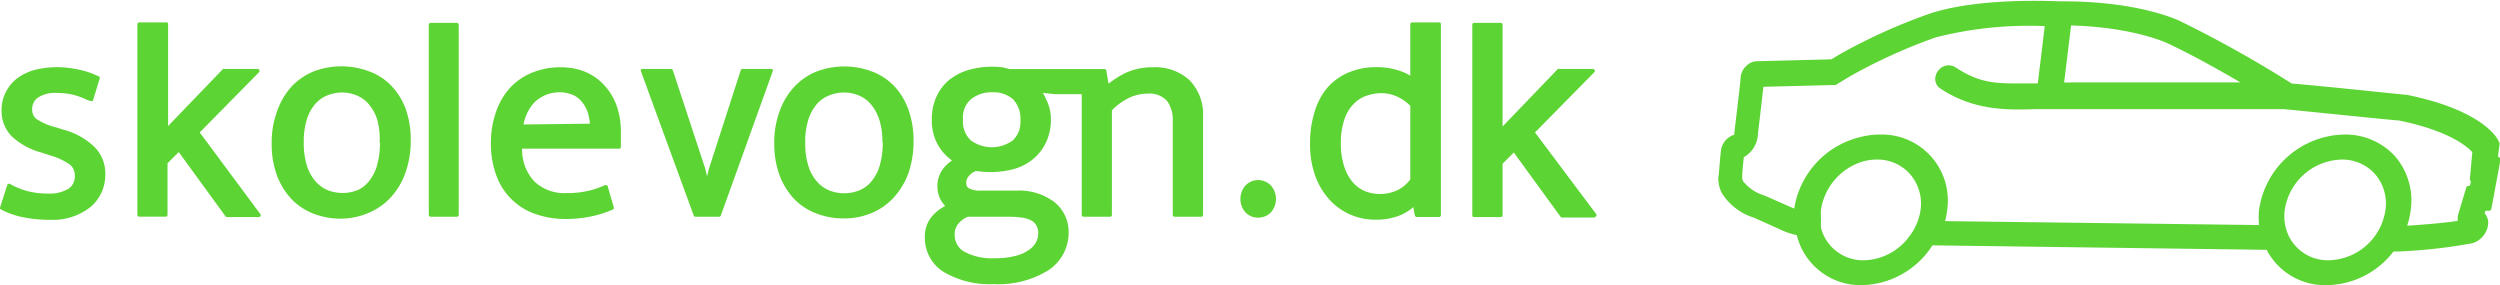 <svg xmlns="http://www.w3.org/2000/svg" viewBox="0 0 222.95 25.43"><defs><style>.cls-1{fill:#5cd433;}</style></defs><g id="Layer_2" data-name="Layer 2"><g id="Layer_1-2" data-name="Layer 1"><path class="cls-1" d="M222.9,14.05a.17.17,0,0,0-.14-.07l.15-1.1a.19.19,0,0,0,0-.13l-.11-.22c-.13-.28-1.52-2.74-8.2-4.08l-.09,0c-.07,0-7.8-.82-10.13-1a106.38,106.38,0,0,0-9.88-5.53c-.38-.19-3.9-1.82-10.62-1.8-.71,0-7.13-.38-11.65,1.05A50.21,50.21,0,0,0,164,4.88l-.68.41-6.57.17a1.33,1.33,0,0,0-.95.36A1.6,1.6,0,0,0,155.22,7c0,.27-.34,3.08-.55,4.82v.07s0,.08,0,.12a1.72,1.72,0,0,0-1.21,1.55c-.06.49-.16,1.82-.18,2a1.91,1.91,0,0,0,0,.79,2.58,2.58,0,0,0,.28.88,5.17,5.17,0,0,0,2.85,2.18l2.23,1a6.7,6.7,0,0,0,1.6.56,6.12,6.12,0,0,0,.38,1.09A5.86,5.86,0,0,0,166,25.43a7.65,7.65,0,0,0,6.07-3.16l.27-.39,29.8.4a5.86,5.86,0,0,0,5.31,3.15,7.62,7.62,0,0,0,6-3h.39a47.14,47.14,0,0,0,6.65-.74,2,2,0,0,0,1.4-1.67,1.3,1.3,0,0,0-.31-1l.06-.22h.32a.23.23,0,0,0,.22-.18l.82-4.42A.22.22,0,0,0,222.9,14.05Zm-15.23,9.16A3.87,3.87,0,0,1,204.09,21a4.17,4.17,0,0,1-.34-2.25,5.26,5.26,0,0,1,5.06-4.52,3.91,3.91,0,0,1,3,1.3,4,4,0,0,1,.93,3.16,5.23,5.23,0,0,1-5.06,4.52Zm12.64-7.09.05,0-.09.45h-.12a.24.24,0,0,0-.21.16L219.26,19a1.72,1.72,0,0,0-.08.7c-1.38.21-3.58.37-4.51.43a8,8,0,0,0,.32-1.41,6.07,6.07,0,0,0-1.42-4.81A6,6,0,0,0,209,12a7.83,7.83,0,0,0-7.54,6.72,7.66,7.66,0,0,0,0,1.35l-28-.35a5.19,5.19,0,0,0,.18-.94,5.88,5.88,0,0,0-6-6.78,6.85,6.85,0,0,0-1.84.25,7.79,7.79,0,0,0-5.79,6.35l-.4-.17-2.27-1a3.76,3.76,0,0,1-1.89-1.27,1,1,0,0,1-.08-.25h0a.08.08,0,0,0,0,0l0-.25c0-.29.09-1.11.14-1.64a2.51,2.51,0,0,0,1.27-2.15c.06-.48.34-2.87.48-4.13l6.33-.16a.25.25,0,0,0,.11,0l1.24-.75a48.39,48.39,0,0,1,7.7-3.5,33.6,33.6,0,0,1,9.71-1l-.62,5.11c-.54,0-1,0-1.5,0-2.23,0-3.68,0-5.84-1.44a1.16,1.16,0,0,0-1.56.33,1.17,1.17,0,0,0-.23.89,1,1,0,0,0,.42.66c3,2,6,1.94,8.57,1.85l1.52,0c.76,0,1.27,0,1.39,0h19.12c1.57.14,7,.71,10.08,1l.16,0c4.51.91,6.15,2.32,6.62,2.84L220.26,16A.21.21,0,0,0,220.31,16.12Zm-54.09,7.09A3.87,3.87,0,0,1,162.64,21a3.4,3.4,0,0,1-.25-.72v-.41a3.16,3.16,0,0,0,0-.44,1.21,1.21,0,0,1,0-.18,4.07,4.07,0,0,1,0-.5,5.33,5.33,0,0,1,3.85-4.38,4.67,4.67,0,0,1,1.1-.14,3.87,3.87,0,0,1,3,1.3,4,4,0,0,1,.94,3.16,5,5,0,0,1-1,2.38A5.15,5.15,0,0,1,166.22,23.21ZM193.34,3.88h0c2,.93,4.52,2.33,6.46,3.47H184.77a5.83,5.83,0,0,1-.69,0l.62-5.08C190.35,2.43,193.31,3.86,193.34,3.88Z"></path><path class="cls-1" d="M5.75,11.59h0L5,11.36a5.54,5.54,0,0,1-1.78-.77,1.08,1.08,0,0,1-.35-.87,1.23,1.23,0,0,1,.49-1,2.75,2.75,0,0,1,1.72-.43,6.67,6.67,0,0,1,1.36.14,6.21,6.21,0,0,1,1.37.5L8.06,9a.15.15,0,0,0,.13,0A.18.18,0,0,0,8.28,9L8.89,7a.15.15,0,0,0-.08-.19l-.23-.1a7.58,7.58,0,0,0-1.86-.56A8.27,8.27,0,0,0,3,6.26,4.93,4.93,0,0,0,1.51,7a3.63,3.63,0,0,0-1,1.23A3.43,3.43,0,0,0,.14,9.83a3.21,3.21,0,0,0,.91,2.33,6.2,6.2,0,0,0,2.59,1.43l.84.27a5.73,5.73,0,0,1,1.75.82,1.2,1.2,0,0,1,.44,1,1.29,1.29,0,0,1-.56,1.15,3.25,3.25,0,0,1-1.84.43,7.34,7.34,0,0,1-1.68-.18,6.72,6.72,0,0,1-1.43-.53L.88,16.4a.17.17,0,0,0-.14,0,.16.16,0,0,0-.09.09l-.64,2a.15.15,0,0,0,.08.19l.21.11a7.36,7.36,0,0,0,1.84.6,11.42,11.42,0,0,0,2.26.21,5.43,5.43,0,0,0,3.66-1.13,3.73,3.73,0,0,0,1.33-2.92,3.34,3.34,0,0,0-1-2.48A6.39,6.39,0,0,0,5.75,11.59Z"></path><path class="cls-1" d="M17.81,11.81l5.31-5.39a.19.19,0,0,0,0-.18A.17.17,0,0,0,23,6.15H20a.15.15,0,0,0-.11,0l-4.9,5.09V2.2A.16.16,0,0,0,14.79,2H12.41a.16.16,0,0,0-.16.16v17a.16.16,0,0,0,.16.16h2.38a.16.16,0,0,0,.15-.16v-4.6l1-1,4.17,5.73a.15.15,0,0,0,.12.07h2.86a.14.14,0,0,0,.14-.09.13.13,0,0,0,0-.16Z"></path><path class="cls-1" d="M34.88,7.63a5.21,5.21,0,0,0-2-1.28,7,7,0,0,0-4.86,0,5.66,5.66,0,0,0-2,1.35A6.3,6.3,0,0,0,24.72,9.9a8,8,0,0,0-.49,2.91,8.05,8.05,0,0,0,.47,2.84A6.42,6.42,0,0,0,26,17.76a5.45,5.45,0,0,0,2,1.31,6.73,6.73,0,0,0,2.44.43A6.33,6.33,0,0,0,32.83,19a5.61,5.61,0,0,0,2-1.38,6.36,6.36,0,0,0,1.32-2.2,8.34,8.34,0,0,0,.48-2.91,8.23,8.23,0,0,0-.46-2.83A6.05,6.05,0,0,0,34.88,7.63Zm-1,5.05a7.17,7.17,0,0,1-.29,2.19,3.94,3.94,0,0,1-.76,1.38,2.63,2.63,0,0,1-1,.73,3.67,3.67,0,0,1-2.55,0,3,3,0,0,1-1.1-.76,3.91,3.91,0,0,1-.79-1.38,6.74,6.74,0,0,1-.3-2.14,6.54,6.54,0,0,1,.3-2.13,3.86,3.86,0,0,1,.77-1.35,2.8,2.8,0,0,1,1.07-.73,3.58,3.58,0,0,1,1.28-.24,3.3,3.3,0,0,1,1.27.25,2.78,2.78,0,0,1,1.07.75,4,4,0,0,1,.78,1.38A6.24,6.24,0,0,1,33.85,12.68Z"></path><rect class="cls-1" x="38.24" y="2.04" width="2.67" height="17.29" rx="0.16"></rect><path class="cls-1" d="M53.89,7.6a4.91,4.91,0,0,0-1.71-1.2A5.71,5.71,0,0,0,50,6a6.5,6.5,0,0,0-2.54.48,5.45,5.45,0,0,0-2,1.38A6.18,6.18,0,0,0,44.23,10a8.13,8.13,0,0,0-.45,2.77,8,8,0,0,0,.53,3,5.66,5.66,0,0,0,3.6,3.37,8.14,8.14,0,0,0,2.54.39,10.8,10.8,0,0,0,2.17-.21,9.38,9.38,0,0,0,1.8-.54l.23-.09a.16.16,0,0,0,.09-.19l-.55-1.89a.16.16,0,0,0-.08-.1.15.15,0,0,0-.13,0l-.28.11a7.62,7.62,0,0,1-1.54.46,8.39,8.39,0,0,1-1.63.14,3.9,3.9,0,0,1-2.91-1.07,4.19,4.19,0,0,1-1.06-2.89h8.65a.16.16,0,0,0,.16-.16V11.79A7,7,0,0,0,55,9.45,5.42,5.42,0,0,0,53.89,7.6Zm-7.2,3.5a3.91,3.91,0,0,1,1-2,3.21,3.21,0,0,1,3.44-.62,2.28,2.28,0,0,1,.83.69,3,3,0,0,1,.5,1,5.71,5.71,0,0,1,.15.86Z"></path><path class="cls-1" d="M68.76,6.15H66.21a.15.15,0,0,0-.15.11l-2.85,8.83h0l-.15.63L62.88,15,60,6.26a.15.15,0,0,0-.15-.11H57.29a.16.16,0,0,0-.13.06.16.16,0,0,0,0,.15l4.71,12.87a.15.15,0,0,0,.15.1h2.11a.15.15,0,0,0,.15-.1L68.91,6.36a.16.16,0,0,0,0-.15A.16.16,0,0,0,68.76,6.15Z"></path><path class="cls-1" d="M79.72,7.65a5.36,5.36,0,0,0-2-1.29,7,7,0,0,0-4.85,0,5.59,5.59,0,0,0-2,1.34,6.35,6.35,0,0,0-1.33,2.18,8,8,0,0,0-.49,2.91,8.09,8.09,0,0,0,.47,2.84,6.42,6.42,0,0,0,1.3,2.11,5.38,5.38,0,0,0,2,1.3,6.64,6.64,0,0,0,2.43.44,6.33,6.33,0,0,0,2.43-.46,5.61,5.61,0,0,0,2-1.38A6.54,6.54,0,0,0,81,15.48a8.6,8.6,0,0,0,.47-2.92A8.13,8.13,0,0,0,81,9.74,6,6,0,0,0,79.72,7.65Zm-1,5a7.19,7.19,0,0,1-.29,2.2,3.94,3.94,0,0,1-.76,1.38,2.74,2.74,0,0,1-1,.73A3.61,3.61,0,0,1,74,17a2.91,2.91,0,0,1-1.1-.76,3.74,3.74,0,0,1-.79-1.38,6.65,6.65,0,0,1-.3-2.14,6.48,6.48,0,0,1,.3-2.12,4,4,0,0,1,.77-1.36A2.85,2.85,0,0,1,74,8.49a3.58,3.58,0,0,1,1.28-.24,3.3,3.3,0,0,1,1.27.25,2.68,2.68,0,0,1,1.07.75,4,4,0,0,1,.78,1.37A6.33,6.33,0,0,1,78.69,12.69Z"></path><path class="cls-1" d="M102.81,6a5.64,5.64,0,0,0-2.51.54,9,9,0,0,0-1.44.92l-.2-1.17a.15.15,0,0,0-.15-.13H90.07L89.37,6a7.75,7.75,0,0,0-3,.24,5,5,0,0,0-1.72.89,4.13,4.13,0,0,0-1.14,1.5,4.77,4.77,0,0,0-.41,2,4.39,4.39,0,0,0,.72,2.58,4.52,4.52,0,0,0,1.08,1.1,3.64,3.64,0,0,0-.71.64,2.5,2.5,0,0,0-.59,1.68A2.46,2.46,0,0,0,84,18a3.65,3.65,0,0,0,.29.37,4,4,0,0,0-1.11.85,2.75,2.75,0,0,0-.7,1.91,3.57,3.57,0,0,0,1.74,3.16,8.15,8.15,0,0,0,4.41,1.05,8.51,8.51,0,0,0,4.8-1.2,4,4,0,0,0,1.87-3.45A3.39,3.39,0,0,0,94,18a5.22,5.22,0,0,0-3.4-1H87.41a2,2,0,0,1-1-.21c-.12-.06-.24-.18-.24-.51a.88.88,0,0,1,.23-.58,1.48,1.48,0,0,1,.64-.45l.64.07a8.07,8.07,0,0,0,2.82-.27,4.74,4.74,0,0,0,1.69-.91,4.41,4.41,0,0,0,1.12-1.5,4.73,4.73,0,0,0,.41-2,3.9,3.9,0,0,0-.45-1.83A3.5,3.5,0,0,0,93,8.28l1.08.12h2.39V19.17a.16.16,0,0,0,.16.16H99a.16.16,0,0,0,.16-.16V9.84a5.31,5.31,0,0,1,1.46-1.08,3.91,3.91,0,0,1,1.68-.41,2.15,2.15,0,0,1,1.76.63,2.81,2.81,0,0,1,.53,1.76v8.43a.16.16,0,0,0,.16.16h2.38a.16.16,0,0,0,.16-.16V10.41a4.38,4.38,0,0,0-1.2-3.25A4.5,4.5,0,0,0,102.81,6ZM85.14,20.89a1.4,1.4,0,0,1,.31-.92,2.18,2.18,0,0,1,.86-.64H90a8,8,0,0,1,1.15.08,2.2,2.2,0,0,1,.81.25,1.09,1.09,0,0,1,.46.44,1.42,1.42,0,0,1,.17.74,1.64,1.64,0,0,1-.19.75,2,2,0,0,1-.63.69,3.48,3.48,0,0,1-1.21.54,7.2,7.2,0,0,1-1.87.21A5.19,5.19,0,0,1,86,22.45,1.7,1.7,0,0,1,85.14,20.89ZM91,10.72a2.24,2.24,0,0,1-.68,1.8,3.17,3.17,0,0,1-3.74,0,2.31,2.31,0,0,1-.7-1.88,2.13,2.13,0,0,1,.71-1.79,2.92,2.92,0,0,1,1.93-.62,2.62,2.62,0,0,1,1.82.62A2.5,2.5,0,0,1,91,10.72Z"></path><path class="cls-1" d="M111.08,16.53a1.82,1.82,0,0,0,0,2.42,1.56,1.56,0,0,0,1.12.46,1.58,1.58,0,0,0,1.13-.46,1.82,1.82,0,0,0,0-2.42A1.58,1.58,0,0,0,111.08,16.53Z"></path><path class="cls-1" d="M128.31,2h-2.38a.16.16,0,0,0-.16.16V6.75a4.42,4.42,0,0,0-1-.45,6.09,6.09,0,0,0-2-.31,6.33,6.33,0,0,0-2.52.48,5.21,5.21,0,0,0-1.91,1.39A6,6,0,0,0,117.23,10a9.2,9.2,0,0,0-.4,2.76,8.36,8.36,0,0,0,.49,3,6.41,6.41,0,0,0,1.31,2.12,5.48,5.48,0,0,0,4,1.71,5.61,5.61,0,0,0,2.31-.42,4.76,4.76,0,0,0,1.1-.7l.14.75a.17.17,0,0,0,.16.13h2a.16.16,0,0,0,.16-.16V2.2A.16.16,0,0,0,128.31,2Zm-2.54,7.4V16a3.31,3.31,0,0,1-1.08.93,3.71,3.71,0,0,1-2.93.13,3,3,0,0,1-1.09-.77,4,4,0,0,1-.78-1.4,6.45,6.45,0,0,1-.31-2.16,6.14,6.14,0,0,1,.32-2.1,3.5,3.5,0,0,1,.81-1.35,2.79,2.79,0,0,1,1.13-.73,4,4,0,0,1,1.37-.24,3.33,3.33,0,0,1,1.44.33A3.83,3.83,0,0,1,125.77,9.44Z"></path><path class="cls-1" d="M142.34,19.08l-5.45-7.27,5.31-5.39a.17.17,0,0,0,0-.18.16.16,0,0,0-.15-.09h-3a.16.16,0,0,0-.12,0L134,11.28V2.2a.16.16,0,0,0-.16-.16h-2.38a.16.16,0,0,0-.16.16v17a.16.16,0,0,0,.16.16h2.38a.16.16,0,0,0,.16-.16v-4.6l1-1,4.17,5.73a.16.16,0,0,0,.13.07h2.86a.15.15,0,0,0,.14-.09A.15.15,0,0,0,142.34,19.08Z"></path></g></g></svg>